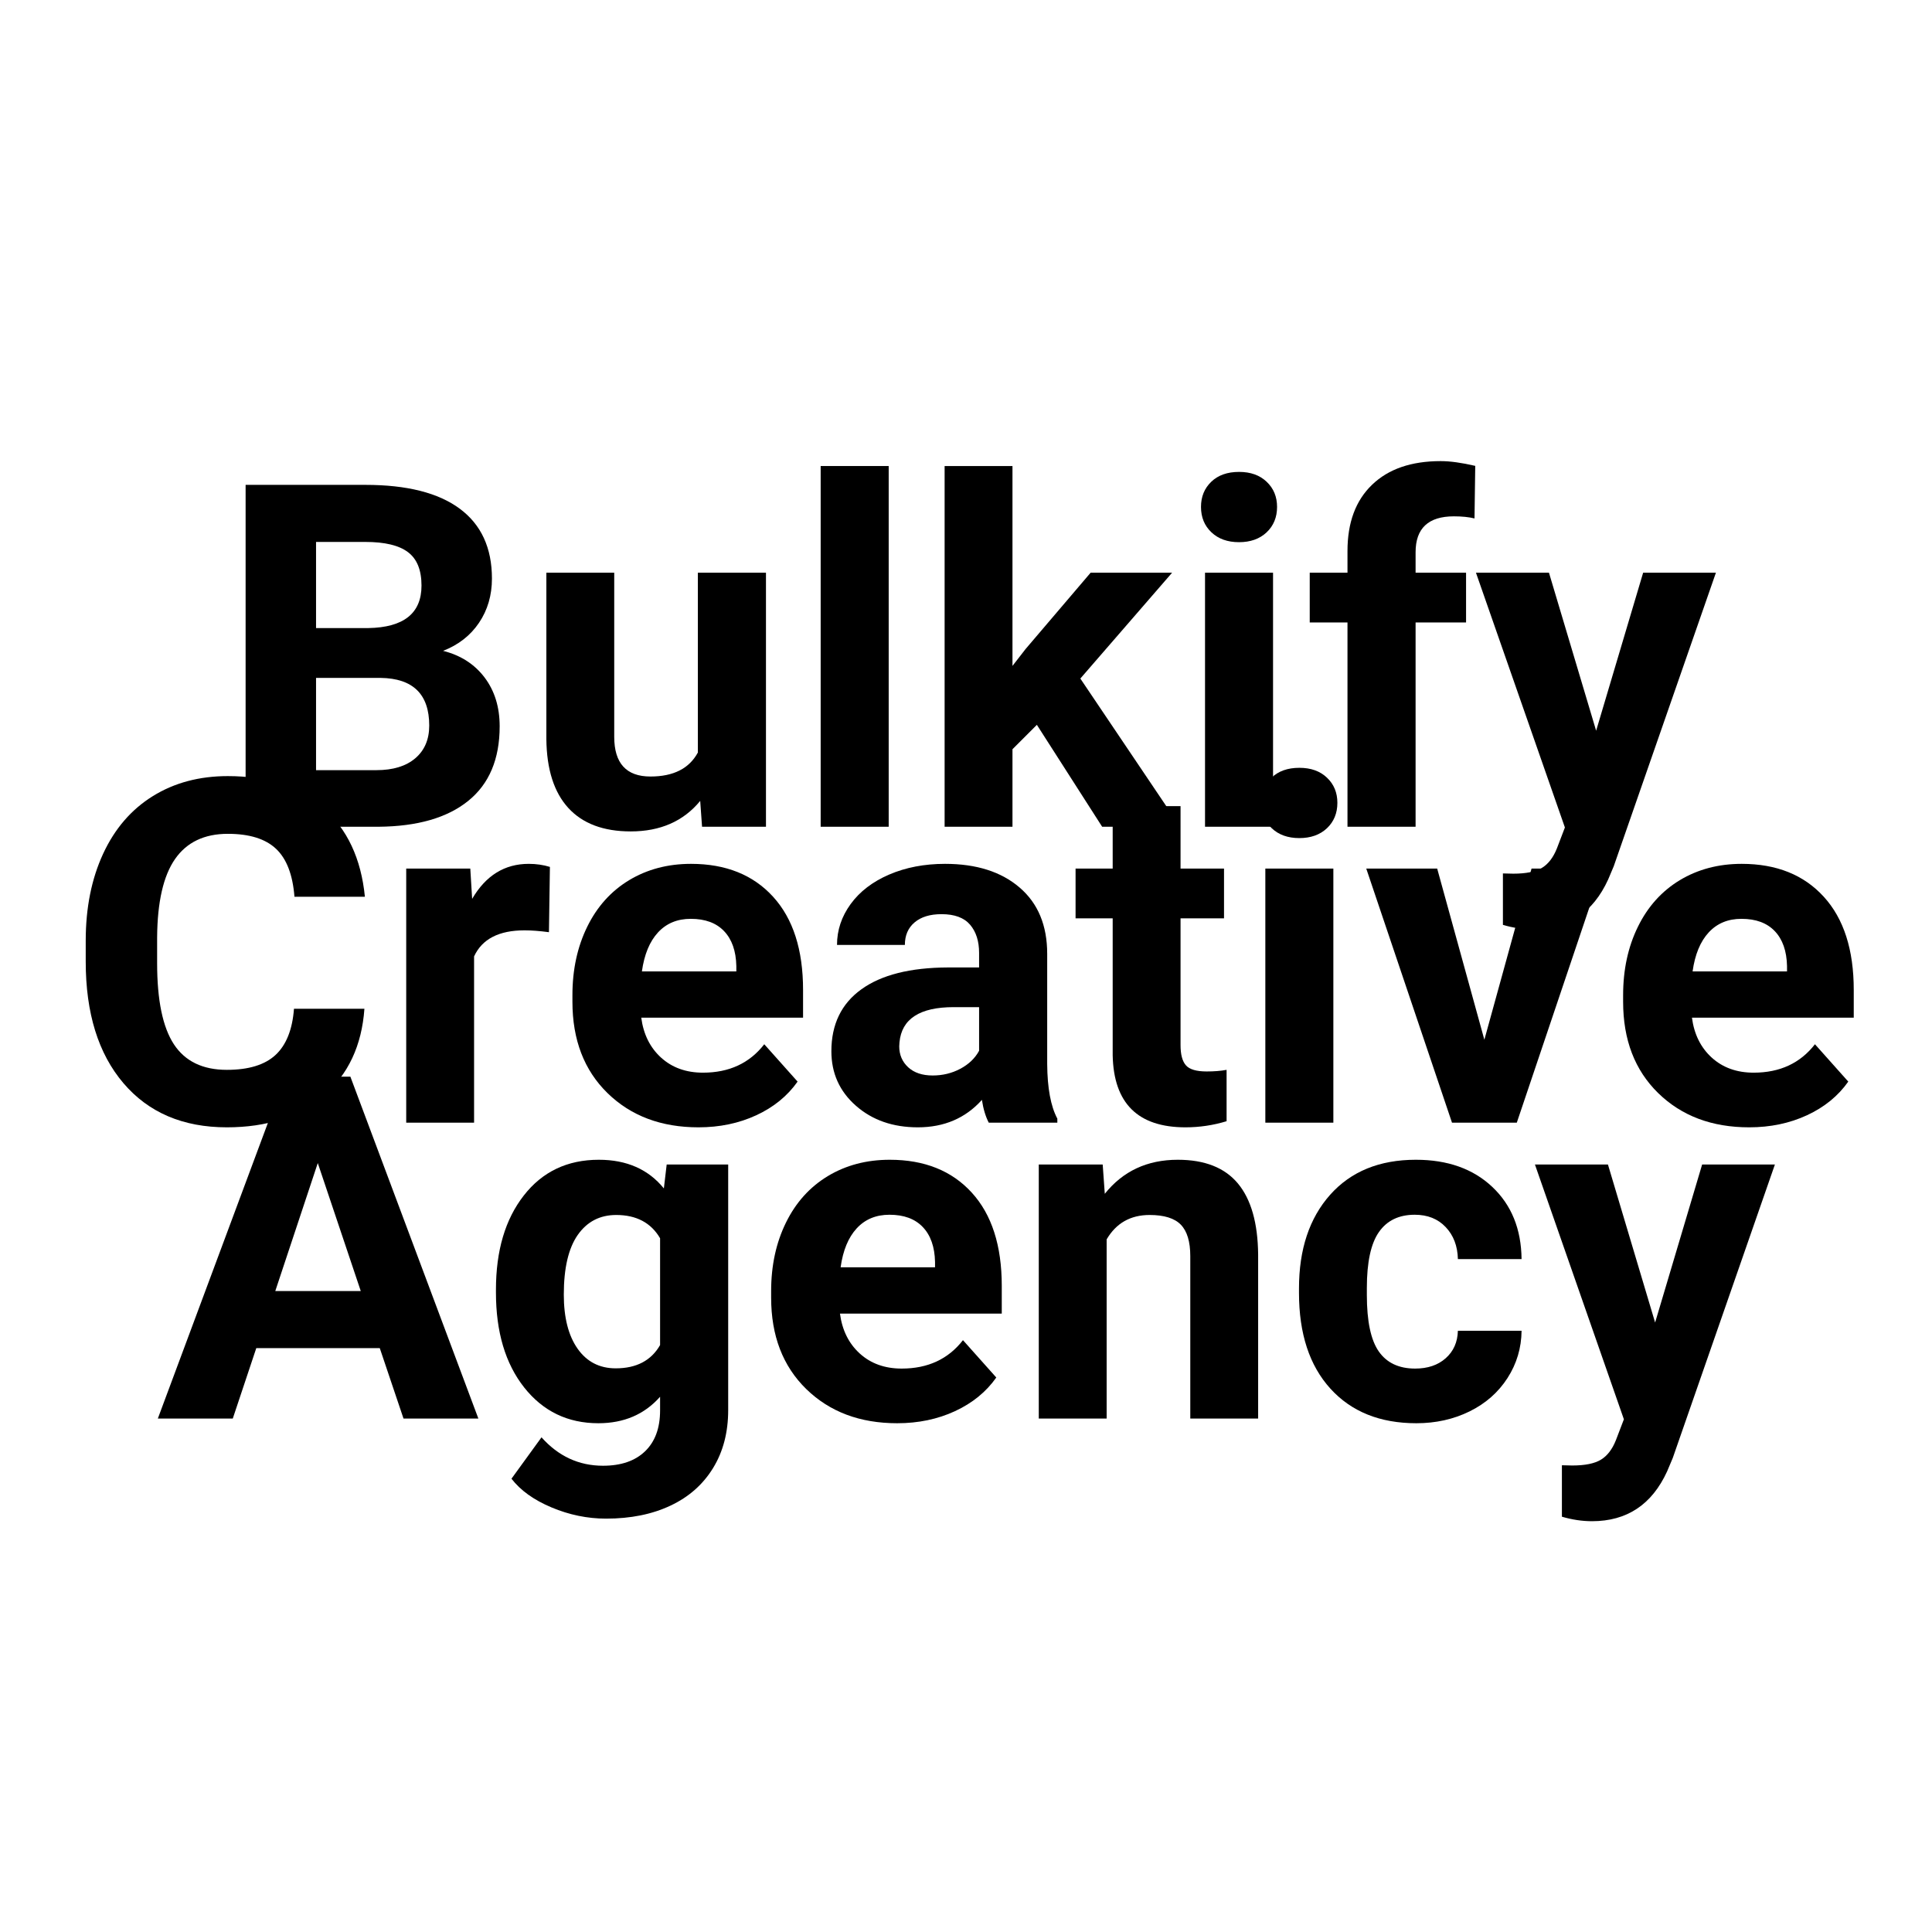<?xml version="1.0" encoding="UTF-8"?>
<svg xmlns="http://www.w3.org/2000/svg" xmlns:xlink="http://www.w3.org/1999/xlink" width="500" zoomAndPan="magnify" viewBox="0 0 375 375" height="500" preserveAspectRatio="xMidYMid meet" version="1.0">
  <defs>
    <g></g>
  </defs>
  <g fill="#000000" fill-opacity="1">
    <g transform="translate(41.751, 160.471)">
      <g>
        <path d="M 5.922 0 L 5.922 -66.359 L 29.172 -66.359 C 37.223 -66.359 43.328 -64.816 47.484 -61.734 C 51.648 -58.648 53.734 -54.129 53.734 -48.172 C 53.734 -44.922 52.895 -42.055 51.219 -39.578 C 49.551 -37.109 47.227 -35.297 44.25 -34.141 C 47.656 -33.285 50.336 -31.566 52.297 -28.984 C 54.254 -26.398 55.234 -23.238 55.234 -19.5 C 55.234 -13.125 53.195 -8.297 49.125 -5.016 C 45.062 -1.734 39.258 -0.062 31.719 0 Z M 19.594 -28.891 L 19.594 -10.984 L 31.312 -10.984 C 34.531 -10.984 37.039 -11.75 38.844 -13.281 C 40.656 -14.82 41.562 -16.941 41.562 -19.641 C 41.562 -25.723 38.414 -28.805 32.125 -28.891 Z M 19.594 -38.562 L 29.719 -38.562 C 36.613 -38.676 40.062 -41.426 40.062 -46.812 C 40.062 -49.82 39.188 -51.984 37.438 -53.297 C 35.695 -54.617 32.941 -55.281 29.172 -55.281 L 19.594 -55.281 Z M 19.594 -38.562 "></path>
      </g>
    </g>
  </g>
  <g fill="#000000" fill-opacity="1">
    <g transform="translate(101.315, 160.471)">
      <g>
        <path d="M 34.594 -5.016 C 31.344 -1.066 26.848 0.906 21.109 0.906 C 15.816 0.906 11.781 -0.609 9 -3.641 C 6.219 -6.68 4.797 -11.133 4.734 -17 L 4.734 -49.312 L 17.906 -49.312 L 17.906 -17.453 C 17.906 -12.316 20.25 -9.75 24.938 -9.75 C 29.395 -9.75 32.461 -11.301 34.141 -14.406 L 34.141 -49.312 L 47.359 -49.312 L 47.359 0 L 34.953 0 Z M 34.594 -5.016 "></path>
      </g>
    </g>
  </g>
  <g fill="#000000" fill-opacity="1">
    <g transform="translate(153.541, 160.471)">
      <g>
        <path d="M 18.953 0 L 5.75 0 L 5.75 -70.016 L 18.953 -70.016 Z M 18.953 0 "></path>
      </g>
    </g>
  </g>
  <g fill="#000000" fill-opacity="1">
    <g transform="translate(178.287, 160.471)">
      <g>
        <path d="M 22.969 -19.781 L 18.234 -15.047 L 18.234 0 L 5.062 0 L 5.062 -70.016 L 18.234 -70.016 L 18.234 -31.219 L 20.781 -34.5 L 33.406 -49.312 L 49.219 -49.312 L 31.406 -28.766 L 50.781 0 L 35.641 0 Z M 22.969 -19.781 "></path>
      </g>
    </g>
  </g>
  <g fill="#000000" fill-opacity="1">
    <g transform="translate(228.144, 160.471)">
      <g>
        <path d="M 18.953 0 L 5.75 0 L 5.75 -49.312 L 18.953 -49.312 Z M 4.969 -62.078 C 4.969 -64.055 5.629 -65.68 6.953 -66.953 C 8.273 -68.234 10.078 -68.875 12.359 -68.875 C 14.598 -68.875 16.383 -68.234 17.719 -66.953 C 19.062 -65.68 19.734 -64.055 19.734 -62.078 C 19.734 -60.066 19.055 -58.422 17.703 -57.141 C 16.348 -55.867 14.562 -55.234 12.344 -55.234 C 10.133 -55.234 8.352 -55.867 7 -57.141 C 5.645 -58.422 4.969 -60.066 4.969 -62.078 Z M 4.969 -62.078 "></path>
      </g>
    </g>
  </g>
  <g fill="#000000" fill-opacity="1">
    <g transform="translate(252.89, 160.471)">
      <g>
        <path d="M 8.656 0 L 8.656 -39.656 L 1.328 -39.656 L 1.328 -49.312 L 8.656 -49.312 L 8.656 -53.516 C 8.656 -59.035 10.242 -63.32 13.422 -66.375 C 16.598 -69.438 21.039 -70.969 26.75 -70.969 C 28.57 -70.969 30.805 -70.66 33.453 -70.047 L 33.312 -59.844 C 32.219 -60.113 30.883 -60.25 29.312 -60.25 C 24.352 -60.25 21.875 -57.926 21.875 -53.281 L 21.875 -49.312 L 31.672 -49.312 L 31.672 -39.656 L 21.875 -39.656 L 21.875 0 Z M 8.656 0 "></path>
      </g>
    </g>
  </g>
  <g fill="#000000" fill-opacity="1">
    <g transform="translate(286.34, 160.471)">
      <g>
        <path d="M 23.469 -18.641 L 32.594 -49.312 L 46.719 -49.312 L 26.891 7.656 L 25.797 10.25 C 22.848 16.695 17.988 19.922 11.219 19.922 C 9.301 19.922 7.352 19.629 5.375 19.047 L 5.375 9.062 L 7.391 9.109 C 9.879 9.109 11.738 8.727 12.969 7.969 C 14.195 7.219 15.16 5.957 15.859 4.188 L 17.406 0.141 L 0.141 -49.312 L 14.312 -49.312 Z M 23.469 -18.641 "></path>
      </g>
    </g>
  </g>
  <g fill="#000000" fill-opacity="1">
    <g transform="translate(12.717, 217.907)">
      <g>
        <path d="M 58.016 -22.109 C 57.504 -14.961 54.867 -9.336 50.109 -5.234 C 45.359 -1.141 39.094 0.906 31.312 0.906 C 22.801 0.906 16.109 -1.953 11.234 -7.672 C 6.359 -13.398 3.922 -21.266 3.922 -31.266 L 3.922 -35.328 C 3.922 -41.703 5.047 -47.32 7.297 -52.188 C 9.547 -57.051 12.758 -60.781 16.938 -63.375 C 21.113 -65.969 25.969 -67.266 31.5 -67.266 C 39.156 -67.266 45.32 -65.211 50 -61.109 C 54.676 -57.016 57.379 -51.258 58.109 -43.844 L 44.438 -43.844 C 44.102 -48.125 42.91 -51.227 40.859 -53.156 C 38.805 -55.094 35.688 -56.062 31.5 -56.062 C 26.938 -56.062 23.52 -54.426 21.25 -51.156 C 18.988 -47.895 17.832 -42.832 17.781 -35.969 L 17.781 -30.953 C 17.781 -23.773 18.863 -18.531 21.031 -15.219 C 23.207 -11.906 26.633 -10.25 31.312 -10.25 C 35.531 -10.25 38.68 -11.211 40.766 -13.141 C 42.848 -15.078 44.039 -18.066 44.344 -22.109 Z M 58.016 -22.109 "></path>
      </g>
    </g>
  </g>
  <g fill="#000000" fill-opacity="1">
    <g transform="translate(73.784, 217.907)">
      <g>
        <path d="M 32.766 -36.969 C 30.973 -37.207 29.395 -37.328 28.031 -37.328 C 23.051 -37.328 19.785 -35.641 18.234 -32.266 L 18.234 0 L 5.062 0 L 5.062 -49.312 L 17.5 -49.312 L 17.859 -43.438 C 20.504 -47.969 24.164 -50.234 28.844 -50.234 C 30.301 -50.234 31.672 -50.035 32.953 -49.641 Z M 32.766 -36.969 "></path>
      </g>
    </g>
  </g>
  <g fill="#000000" fill-opacity="1">
    <g transform="translate(107.827, 217.907)">
      <g>
        <path d="M 27.75 0.906 C 20.52 0.906 14.633 -1.305 10.094 -5.734 C 5.551 -10.172 3.281 -16.082 3.281 -23.469 L 3.281 -24.75 C 3.281 -29.695 4.238 -34.125 6.156 -38.031 C 8.07 -41.938 10.781 -44.945 14.281 -47.062 C 17.789 -49.176 21.797 -50.234 26.297 -50.234 C 33.047 -50.234 38.359 -48.102 42.234 -43.844 C 46.109 -39.594 48.047 -33.562 48.047 -25.75 L 48.047 -20.375 L 16.641 -20.375 C 17.066 -17.156 18.348 -14.57 20.484 -12.625 C 22.629 -10.676 25.344 -9.703 28.625 -9.703 C 33.695 -9.703 37.66 -11.539 40.516 -15.219 L 46.984 -7.969 C 45.016 -5.176 42.344 -3 38.969 -1.438 C 35.594 0.125 31.852 0.906 27.75 0.906 Z M 26.25 -39.562 C 23.633 -39.562 21.516 -38.68 19.891 -36.922 C 18.266 -35.16 17.223 -32.641 16.766 -29.359 L 35.094 -29.359 L 35.094 -30.406 C 35.031 -33.32 34.238 -35.578 32.719 -37.172 C 31.207 -38.766 29.051 -39.562 26.25 -39.562 Z M 26.25 -39.562 "></path>
      </g>
    </g>
  </g>
  <g fill="#000000" fill-opacity="1">
    <g transform="translate(158.276, 217.907)">
      <g>
        <path d="M 33.641 0 C 33.023 -1.188 32.582 -2.66 32.312 -4.422 C 29.125 -0.867 24.977 0.906 19.875 0.906 C 15.039 0.906 11.035 -0.488 7.859 -3.281 C 4.68 -6.07 3.094 -9.598 3.094 -13.859 C 3.094 -19.078 5.031 -23.082 8.906 -25.875 C 12.781 -28.676 18.379 -30.094 25.703 -30.125 L 31.766 -30.125 L 31.766 -32.953 C 31.766 -35.234 31.18 -37.055 30.016 -38.422 C 28.848 -39.785 27 -40.469 24.469 -40.469 C 22.25 -40.469 20.508 -39.938 19.25 -38.875 C 17.988 -37.812 17.359 -36.352 17.359 -34.5 L 4.188 -34.5 C 4.188 -37.352 5.066 -39.992 6.828 -42.422 C 8.598 -44.859 11.094 -46.77 14.312 -48.156 C 17.531 -49.539 21.145 -50.234 25.156 -50.234 C 31.238 -50.234 36.062 -48.703 39.625 -45.641 C 43.195 -42.586 44.984 -38.297 44.984 -32.766 L 44.984 -11.391 C 45.016 -6.711 45.672 -3.176 46.953 -0.781 L 46.953 0 Z M 22.75 -9.156 C 24.688 -9.156 26.473 -9.586 28.109 -10.453 C 29.754 -11.328 30.973 -12.492 31.766 -13.953 L 31.766 -22.422 L 26.844 -22.422 C 20.25 -22.422 16.738 -20.145 16.312 -15.594 L 16.266 -14.812 C 16.266 -13.176 16.844 -11.82 18 -10.75 C 19.156 -9.688 20.738 -9.156 22.75 -9.156 Z M 22.75 -9.156 "></path>
      </g>
    </g>
  </g>
  <g fill="#000000" fill-opacity="1">
    <g transform="translate(208.315, 217.907)">
      <g>
        <path d="M 20.828 -61.438 L 20.828 -49.312 L 29.266 -49.312 L 29.266 -39.656 L 20.828 -39.656 L 20.828 -15.047 C 20.828 -13.223 21.176 -11.914 21.875 -11.125 C 22.57 -10.332 23.91 -9.938 25.891 -9.938 C 27.348 -9.938 28.641 -10.039 29.766 -10.25 L 29.766 -0.281 C 27.18 0.508 24.52 0.906 21.781 0.906 C 12.551 0.906 7.844 -3.754 7.656 -13.078 L 7.656 -39.656 L 0.453 -39.656 L 0.453 -49.312 L 7.656 -49.312 L 7.656 -61.438 Z M 20.828 -61.438 "></path>
      </g>
    </g>
  </g>
  <g fill="#000000" fill-opacity="1">
    <g transform="translate(239.851, 217.907)">
      <g>
        <path d="M 18.953 0 L 5.75 0 L 5.75 -49.312 L 18.953 -49.312 Z M 4.969 -62.078 C 4.969 -64.055 5.629 -65.68 6.953 -66.953 C 8.273 -68.234 10.078 -68.875 12.359 -68.875 C 14.598 -68.875 16.383 -68.234 17.719 -66.953 C 19.062 -65.68 19.734 -64.055 19.734 -62.078 C 19.734 -60.066 19.055 -58.422 17.703 -57.141 C 16.348 -55.867 14.562 -55.234 12.344 -55.234 C 10.133 -55.234 8.352 -55.867 7 -57.141 C 5.645 -58.422 4.969 -60.066 4.969 -62.078 Z M 4.969 -62.078 "></path>
      </g>
    </g>
  </g>
  <g fill="#000000" fill-opacity="1">
    <g transform="translate(264.598, 217.907)">
      <g>
        <path d="M 23.516 -16.094 L 32.672 -49.312 L 46.438 -49.312 L 29.812 0 L 17.234 0 L 0.594 -49.312 L 14.359 -49.312 Z M 23.516 -16.094 "></path>
      </g>
    </g>
  </g>
  <g fill="#000000" fill-opacity="1">
    <g transform="translate(311.765, 217.907)">
      <g>
        <path d="M 27.75 0.906 C 20.52 0.906 14.633 -1.305 10.094 -5.734 C 5.551 -10.172 3.281 -16.082 3.281 -23.469 L 3.281 -24.75 C 3.281 -29.695 4.238 -34.125 6.156 -38.031 C 8.07 -41.938 10.781 -44.945 14.281 -47.062 C 17.789 -49.176 21.797 -50.234 26.297 -50.234 C 33.047 -50.234 38.359 -48.102 42.234 -43.844 C 46.109 -39.594 48.047 -33.562 48.047 -25.75 L 48.047 -20.375 L 16.641 -20.375 C 17.066 -17.156 18.348 -14.57 20.484 -12.625 C 22.629 -10.676 25.344 -9.703 28.625 -9.703 C 33.695 -9.703 37.66 -11.539 40.516 -15.219 L 46.984 -7.969 C 45.016 -5.176 42.344 -3 38.969 -1.438 C 35.594 0.125 31.852 0.906 27.75 0.906 Z M 26.25 -39.562 C 23.633 -39.562 21.516 -38.68 19.891 -36.922 C 18.266 -35.16 17.223 -32.641 16.766 -29.359 L 35.094 -29.359 L 35.094 -30.406 C 35.031 -33.32 34.238 -35.578 32.719 -37.172 C 31.207 -38.766 29.051 -39.562 26.25 -39.562 Z M 26.25 -39.562 "></path>
      </g>
    </g>
  </g>
  <g fill="#000000" fill-opacity="1">
    <g transform="translate(30.322, 275.343)">
      <g>
        <path d="M 43.391 -13.672 L 19.422 -13.672 L 14.859 0 L 0.312 0 L 25.016 -66.359 L 37.688 -66.359 L 62.531 0 L 48 0 Z M 23.109 -24.75 L 39.703 -24.75 L 31.359 -49.594 Z M 23.109 -24.75 "></path>
      </g>
    </g>
  </g>
  <g fill="#000000" fill-opacity="1">
    <g transform="translate(93.122, 275.343)">
      <g>
        <path d="M 3.141 -25.016 C 3.141 -32.586 4.941 -38.68 8.547 -43.297 C 12.148 -47.922 17.004 -50.234 23.109 -50.234 C 28.516 -50.234 32.723 -48.379 35.734 -44.672 L 36.281 -49.312 L 48.219 -49.312 L 48.219 -1.641 C 48.219 2.672 47.238 6.422 45.281 9.609 C 43.32 12.805 40.562 15.238 37 16.906 C 33.445 18.582 29.285 19.422 24.516 19.422 C 20.898 19.422 17.375 18.695 13.938 17.25 C 10.508 15.812 7.914 13.953 6.156 11.672 L 11.984 3.641 C 15.266 7.316 19.242 9.156 23.922 9.156 C 27.422 9.156 30.141 8.223 32.078 6.359 C 34.023 4.492 35 1.844 35 -1.594 L 35 -4.234 C 31.969 -0.805 27.973 0.906 23.016 0.906 C 17.086 0.906 12.289 -1.406 8.625 -6.031 C 4.969 -10.664 3.141 -16.812 3.141 -24.469 Z M 16.312 -24.062 C 16.312 -19.594 17.207 -16.086 19 -13.547 C 20.789 -11.016 23.254 -9.75 26.391 -9.75 C 30.398 -9.75 33.27 -11.254 35 -14.266 L 35 -35 C 33.238 -38.008 30.398 -39.516 26.484 -39.516 C 23.316 -39.516 20.828 -38.223 19.016 -35.641 C 17.211 -33.055 16.312 -29.195 16.312 -24.062 Z M 16.312 -24.062 "></path>
      </g>
    </g>
  </g>
  <g fill="#000000" fill-opacity="1">
    <g transform="translate(146.396, 275.343)">
      <g>
        <path d="M 27.75 0.906 C 20.52 0.906 14.633 -1.305 10.094 -5.734 C 5.551 -10.172 3.281 -16.082 3.281 -23.469 L 3.281 -24.75 C 3.281 -29.695 4.238 -34.125 6.156 -38.031 C 8.07 -41.938 10.781 -44.945 14.281 -47.062 C 17.789 -49.176 21.797 -50.234 26.297 -50.234 C 33.047 -50.234 38.359 -48.102 42.234 -43.844 C 46.109 -39.594 48.047 -33.562 48.047 -25.75 L 48.047 -20.375 L 16.641 -20.375 C 17.066 -17.156 18.348 -14.57 20.484 -12.625 C 22.629 -10.676 25.344 -9.703 28.625 -9.703 C 33.695 -9.703 37.66 -11.539 40.516 -15.219 L 46.984 -7.969 C 45.016 -5.176 42.344 -3 38.969 -1.438 C 35.594 0.125 31.852 0.906 27.75 0.906 Z M 26.25 -39.562 C 23.633 -39.562 21.516 -38.68 19.891 -36.922 C 18.266 -35.16 17.223 -32.641 16.766 -29.359 L 35.094 -29.359 L 35.094 -30.406 C 35.031 -33.32 34.238 -35.578 32.719 -37.172 C 31.207 -38.766 29.051 -39.562 26.25 -39.562 Z M 26.25 -39.562 "></path>
      </g>
    </g>
  </g>
  <g fill="#000000" fill-opacity="1">
    <g transform="translate(196.845, 275.343)">
      <g>
        <path d="M 17.188 -49.312 L 17.594 -43.625 C 21.113 -48.031 25.836 -50.234 31.766 -50.234 C 36.992 -50.234 40.883 -48.695 43.438 -45.625 C 45.988 -42.551 47.297 -37.961 47.359 -31.859 L 47.359 0 L 34.188 0 L 34.188 -31.547 C 34.188 -34.336 33.578 -36.363 32.359 -37.625 C 31.141 -38.883 29.117 -39.516 26.297 -39.516 C 22.586 -39.516 19.805 -37.938 17.953 -34.781 L 17.953 0 L 4.781 0 L 4.781 -49.312 Z M 17.188 -49.312 "></path>
      </g>
    </g>
  </g>
  <g fill="#000000" fill-opacity="1">
    <g transform="translate(249.117, 275.343)">
      <g>
        <path d="M 25.562 -9.703 C 28 -9.703 29.973 -10.367 31.484 -11.703 C 33.004 -13.047 33.797 -14.828 33.859 -17.047 L 46.219 -17.047 C 46.188 -13.703 45.273 -10.641 43.484 -7.859 C 41.691 -5.078 39.238 -2.922 36.125 -1.391 C 33.008 0.141 29.566 0.906 25.797 0.906 C 18.742 0.906 13.18 -1.332 9.109 -5.812 C 5.047 -10.289 3.016 -16.484 3.016 -24.391 L 3.016 -25.25 C 3.016 -32.844 5.031 -38.906 9.062 -43.438 C 13.102 -47.969 18.648 -50.234 25.703 -50.234 C 31.867 -50.234 36.812 -48.477 40.531 -44.969 C 44.258 -41.457 46.156 -36.785 46.219 -30.953 L 33.859 -30.953 C 33.797 -33.504 33.004 -35.578 31.484 -37.172 C 29.973 -38.766 27.973 -39.562 25.484 -39.562 C 22.41 -39.562 20.094 -38.441 18.531 -36.203 C 16.969 -33.973 16.188 -30.352 16.188 -25.344 L 16.188 -23.969 C 16.188 -18.895 16.957 -15.25 18.5 -13.031 C 20.051 -10.812 22.406 -9.703 25.562 -9.703 Z M 25.562 -9.703 "></path>
      </g>
    </g>
  </g>
  <g fill="#000000" fill-opacity="1">
    <g transform="translate(297.789, 275.343)">
      <g>
        <path d="M 23.469 -18.641 L 32.594 -49.312 L 46.719 -49.312 L 26.891 7.656 L 25.797 10.25 C 22.848 16.695 17.988 19.922 11.219 19.922 C 9.301 19.922 7.352 19.629 5.375 19.047 L 5.375 9.062 L 7.391 9.109 C 9.879 9.109 11.738 8.727 12.969 7.969 C 14.195 7.219 15.16 5.957 15.859 4.188 L 17.406 0.141 L 0.141 -49.312 L 14.312 -49.312 Z M 23.469 -18.641 "></path>
      </g>
    </g>
  </g>
</svg>
